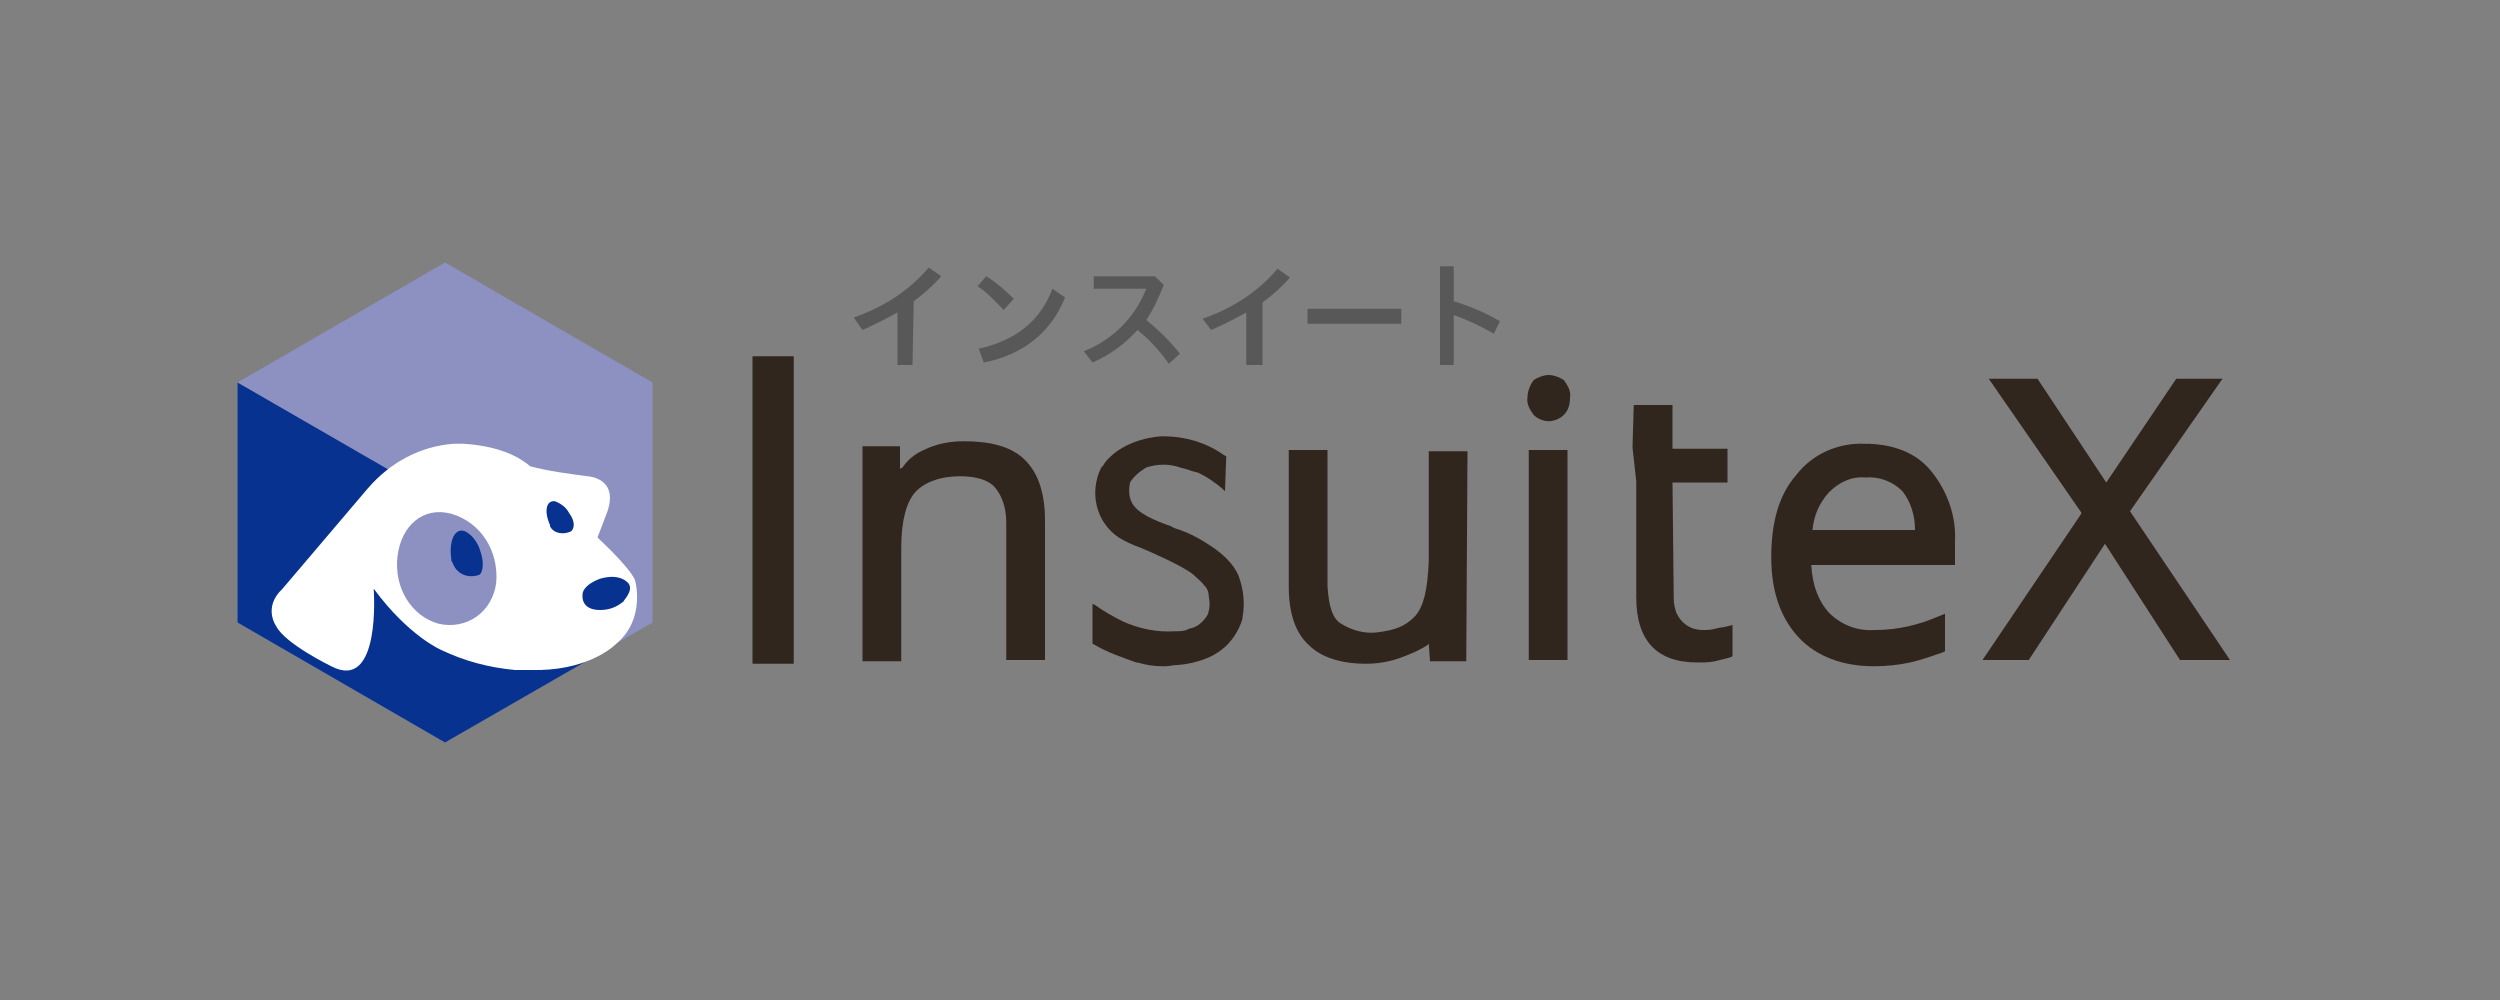 <?xml version="1.0" encoding="UTF-8"?> <!-- Generator: Adobe Illustrator 25.2.1, SVG Export Plug-In . SVG Version: 6.00 Build 0) --> <svg xmlns="http://www.w3.org/2000/svg" xmlns:xlink="http://www.w3.org/1999/xlink" version="1.1" id="レイヤー_1" x="0px" y="0px" width="200px" height="80px" viewBox="0 0 200 80" style="enable-background:new 0 0 200 80;" xml:space="preserve"><rect x="0" y="0" width="200" height="80" fill="#808080" stroke="none"/> <style type="text/css"> .st0{fill:#31261D;} .st1{fill:#8C91C2;} .st2{fill:#07328F;} .st3{fill:#FFFFFF;} .st4{fill:#585858;} </style> <rect x="122.3" y="36" class="st0" width="3.1" height="16.8"></rect> <path class="st0" d="M123.9,30c-0.4,0-0.9,0.2-1.2,0.4c-0.3,0.4-0.5,0.9-0.5,1.4c-0.1,0.5,0.2,1,0.5,1.4c0.3,0.3,0.8,0.5,1.2,0.5 c0.4,0,0.9-0.2,1.2-0.5c0.4-0.4,0.5-0.9,0.5-1.4c0.1-0.5-0.2-1-0.5-1.4C124.8,30.2,124.3,30,123.9,30z"></path> <rect x="60.2" y="28.5" class="st0" width="3.3" height="24.6"></rect> <path class="st0" d="M76.8,38.1c1.3,0,2.3,0.3,2.8,0.9c0.5,0.6,0.9,1.5,0.9,2.8v11h3.1V41.7c0-2.2-0.5-3.8-1.6-4.9s-2.8-1.5-4.9-1.5 c-1.1,0-2.2,0.2-3.2,0.7c-0.7,0.3-1.3,0.8-1.7,1.4L72,37.5v-1.8h-3v17.2h3.1v-9.1c0-2.1,0.4-3.6,1.1-4.4S75.2,38.1,76.8,38.1z"></path> <path class="st0" d="M149.2,35.5c-2.1-0.1-4.2,0.8-5.5,2.5c-1.4,1.6-2,3.8-2,6.6s0.8,4.9,2.2,6.4c1.4,1.5,3.5,2.3,6,2.3 c1,0,2-0.1,2.9-0.3c0.9-0.2,1.7-0.5,2.6-0.8l0.2-0.1v-3l-0.5,0.2c-1.6,0.7-3.3,1.1-5.1,1.1c-1.4,0.1-2.7-0.4-3.7-1.4 c-0.8-0.9-1.3-2.1-1.4-3.8h11.5v-1.9c0.1-2-0.6-4-1.9-5.6C153.3,36.2,151.4,35.5,149.2,35.5z M145,42.4c0.1-1.1,0.5-2.1,1.3-3 c0.8-0.8,1.8-1.3,2.9-1.2c1.1-0.1,2.2,0.3,3,1.1c0.7,0.9,1,2,1,3.1C153.1,42.4,145,42.4,145,42.4z"></path> <path class="st0" d="M114.3,36v8.9c-0.1,2.3-0.4,3.6-1.1,4.4c-0.8,0.8-1.5,1.1-3.1,1.3c-1,0.1-2-0.2-2.8-0.7c-0.7-0.4-1-1.4-1.1-3 V36h-3.1v10.9c0,2.1,0.5,3.7,1.6,4.7c1,1,2.6,1.5,4.6,1.5c1,0,2-0.2,2.8-0.5c0.8-0.3,1.5-0.6,2.1-1l0.1-0.1l0.1,1.4h2.9l0.1-16.8 H114.3z"></path> <path class="st0" d="M96.9,43.7c-0.9-0.6-1.8-1.1-2.8-1.4c-0.2-0.1-0.3-0.1-0.4-0.2L93.4,42c-0.8-0.3-2.5-0.9-2.9-1.9 c-0.2-0.4-0.2-1-0.1-1.5c0.3-0.5,0.8-0.9,1.3-1.2c0.9-0.3,1.9-0.3,2.7,0c0.5,0.1,0.9,0.3,1.4,0.4c0.7,0.3,1.4,0.8,2,1.3l0.2,0.2 l0.1-2.8l-0.2-0.1c-1.4-1-3.1-1.5-4.9-1.5c-0.1,0-3,0.1-4.6,2.1c-0.1,0.2-0.2,0.3-0.3,0.4c-1,2-0.4,4.4,1.4,5.6 c0.5,0.3,1.1,0.6,1.7,0.8l0.7,0.3c0,0,2.8,1.2,3.6,1.9c0.3,0.3,0.6,0.5,0.9,0.9c0.2,0.2,0.3,0.5,0.3,0.8c0.1,0.5,0.1,1-0.1,1.5 c-0.3,0.5-0.8,1-1.5,1.1c-0.3,0.2-0.7,0.2-1,0.2H94c-1.4,0.1-2.9-0.2-4.2-0.8c-0.8-0.4-1.5-0.8-2.2-1.3l-0.2-0.1v3.2l0.2,0.1 c1,0.6,2.2,1,3.3,1.4H91c0.7,0.2,1.3,0.3,2,0.3h0.2c0.3,0,0.7-0.1,1-0.1c0,0,2.1-0.1,3.5-1.2c0.8-0.6,1.4-1.5,1.7-2.5v-0.1 c0.2-1.1,0.1-2.2-0.3-3.3C98.7,45.1,97.8,44.3,96.9,43.7z"></path> <polygon class="st0" points="170.4,40.9 170.4,40.9 177.8,30.3 174.1,30.3 168.5,38.6 163,30.3 159.1,30.3 166.5,41 166.5,41 166.5,41 166.5,41.1 158.6,52.8 162.3,52.8 168.4,43.5 174.4,52.8 178.4,52.8 "></polygon> <path class="st0" d="M130.9,38.5v9.3c0,3.4,1.6,5.2,4.9,5.2c0.5,0,0.9,0,1.4-0.1c0.4-0.1,0.8-0.2,1.2-0.3l0.2-0.1V50l-0.4,0.1 c-0.3,0.1-0.7,0.1-1,0.2c-0.3,0.1-0.7,0.1-1,0.1c-0.9,0-1.7-0.5-2.1-1.4c-0.1-0.3-0.2-0.7-0.2-1.1l-0.1-9.3h4.4v-2.7h-4.4v-3.5h-3.1 l-0.1,3.4L130.9,38.5z"></path> <polygon class="st1" points="19,30.6 19,49.8 35.6,59.4 52.2,49.8 52.2,30.6 35.6,21 "></polygon> <path class="st2" d="M52.2,49.8L52.2,49.8L52.2,49.8z"></path> <polygon class="st2" points="49.5,49.5 49.5,48.2 19,30.6 19,49.8 35.6,59.4 48.8,51.8 "></polygon> <path class="st3" d="M50.8,46.4c-0.5-1.1-2.9-3.3-2.9-3.3L47.8,43l0.8-2.1c0.9-2.7-1.6-2.8-1.6-2.8c-1.5-0.2-3.1-0.4-4.6-0.8 c-0.3-0.3-0.7-0.5-1-0.7c-1.3-0.7-2.8-1-4.3-1.1c-0.3,0-0.5,0-0.8,0c-2.7,0.2-5.1,1.5-6.9,3.6l-6.8,8c-1.6,1.5-0.5,3-0.5,3 c0.7,1.4,4.4,3.2,4.4,3.2c4,2.1,3.4-6.1,3.4-6.1v-0.1c2.8,3.8,5.4,4.9,5.4,4.9c1.9,0.9,3.8,1.4,5.9,1.6c0.2,0,1.7,0,2,0 c4.2-0.1,6.1-2.1,6.1-2.1C51.7,49.5,50.8,46.4,50.8,46.4z"></path> <path class="st2" d="M50.3,46.7c0,0-0.6-0.9-2.3-0.4c0,0-1.5,0.5-1.4,1.4c0,0-0.1,1.1,1.4,1.1c0.7,0,1.3-0.2,1.9-0.7 C49.8,48.1,50.7,47.3,50.3,46.7z"></path> <path class="st2" d="M44.4,40.1c0.5,0.2,0.9,0.5,1.1,0.9c0.6,0.8,0.4,1.3,0.2,1.5c-0.6,0.3-1.4,0.2-1.7-0.4C44,42,44,42,44,42 C43.5,40.9,43.7,40,44.4,40.1z"></path> <path class="st1" d="M36.1,41.1c-2.2-0.6-4,0.9-4.3,3.4c-0.3,2.5,1.1,4.8,3.3,5.4c2.2,0.5,4.3-0.9,4.6-3.3 C39.9,44.1,38.5,41.8,36.1,41.1z"></path> <path class="st2" d="M37.2,42.5c0.6,0.3,1,0.9,1.2,1.5c0.4,1.1,0.2,1.9-0.1,2c-0.9,0.3-1.8-0.1-2.1-1c-0.1-0.1-0.1-0.2-0.1-0.3 C35.9,43.2,36.4,42.2,37.2,42.5z"></path> <path class="st4" d="M73,29.2h-1.2V25c-0.9,0.5-1.9,1-2.8,1.4l-0.7-1c2.3-0.8,4.4-2.1,6-4l1,0.7c-0.7,0.8-1.4,1.4-2.2,2L73,29.2z"></path> <path class="st4" d="M78.9,22.1c0.8,0.5,1.5,1.1,2.2,1.8l-0.8,0.9c-0.7-0.7-1.3-1.4-2.1-1.9L78.9,22.1z M78.3,27.9 c3-0.7,4.9-2.2,5.9-4.8l1,0.7c-1.1,2.8-3.4,4.6-6.5,5.2L78.3,27.9z"></path> <path class="st4" d="M93.5,29.1c-0.7-1-1.5-1.9-2.5-2.7c-1,1.1-2.2,2-3.6,2.6l-0.7-0.9c2.3-0.9,4.1-2.7,5-5h-4.2v-1h4.9l0.7,0.7 c-0.4,1-0.8,1.9-1.4,2.8c1,0.8,1.9,1.7,2.7,2.7L93.5,29.1z"></path> <path class="st4" d="M100.9,29.2h-1.2V25c-0.9,0.5-1.9,1-2.8,1.4l-0.7-0.9c2.3-0.8,4.4-2.1,6-4l1,0.7c-0.7,0.8-1.4,1.4-2.2,2V29.2z"></path> <path class="st4" d="M112.1,24.7v1.2h-7.5v-1.2H112.1z"></path> <path class="st4" d="M116.3,24.1c1.3,0.4,2.5,0.9,3.7,1.6l-0.5,1c-1-0.6-2.1-1.1-3.2-1.5v4h-1.1v-7.9h1.1L116.3,24.1L116.3,24.1z"></path> </svg> 
